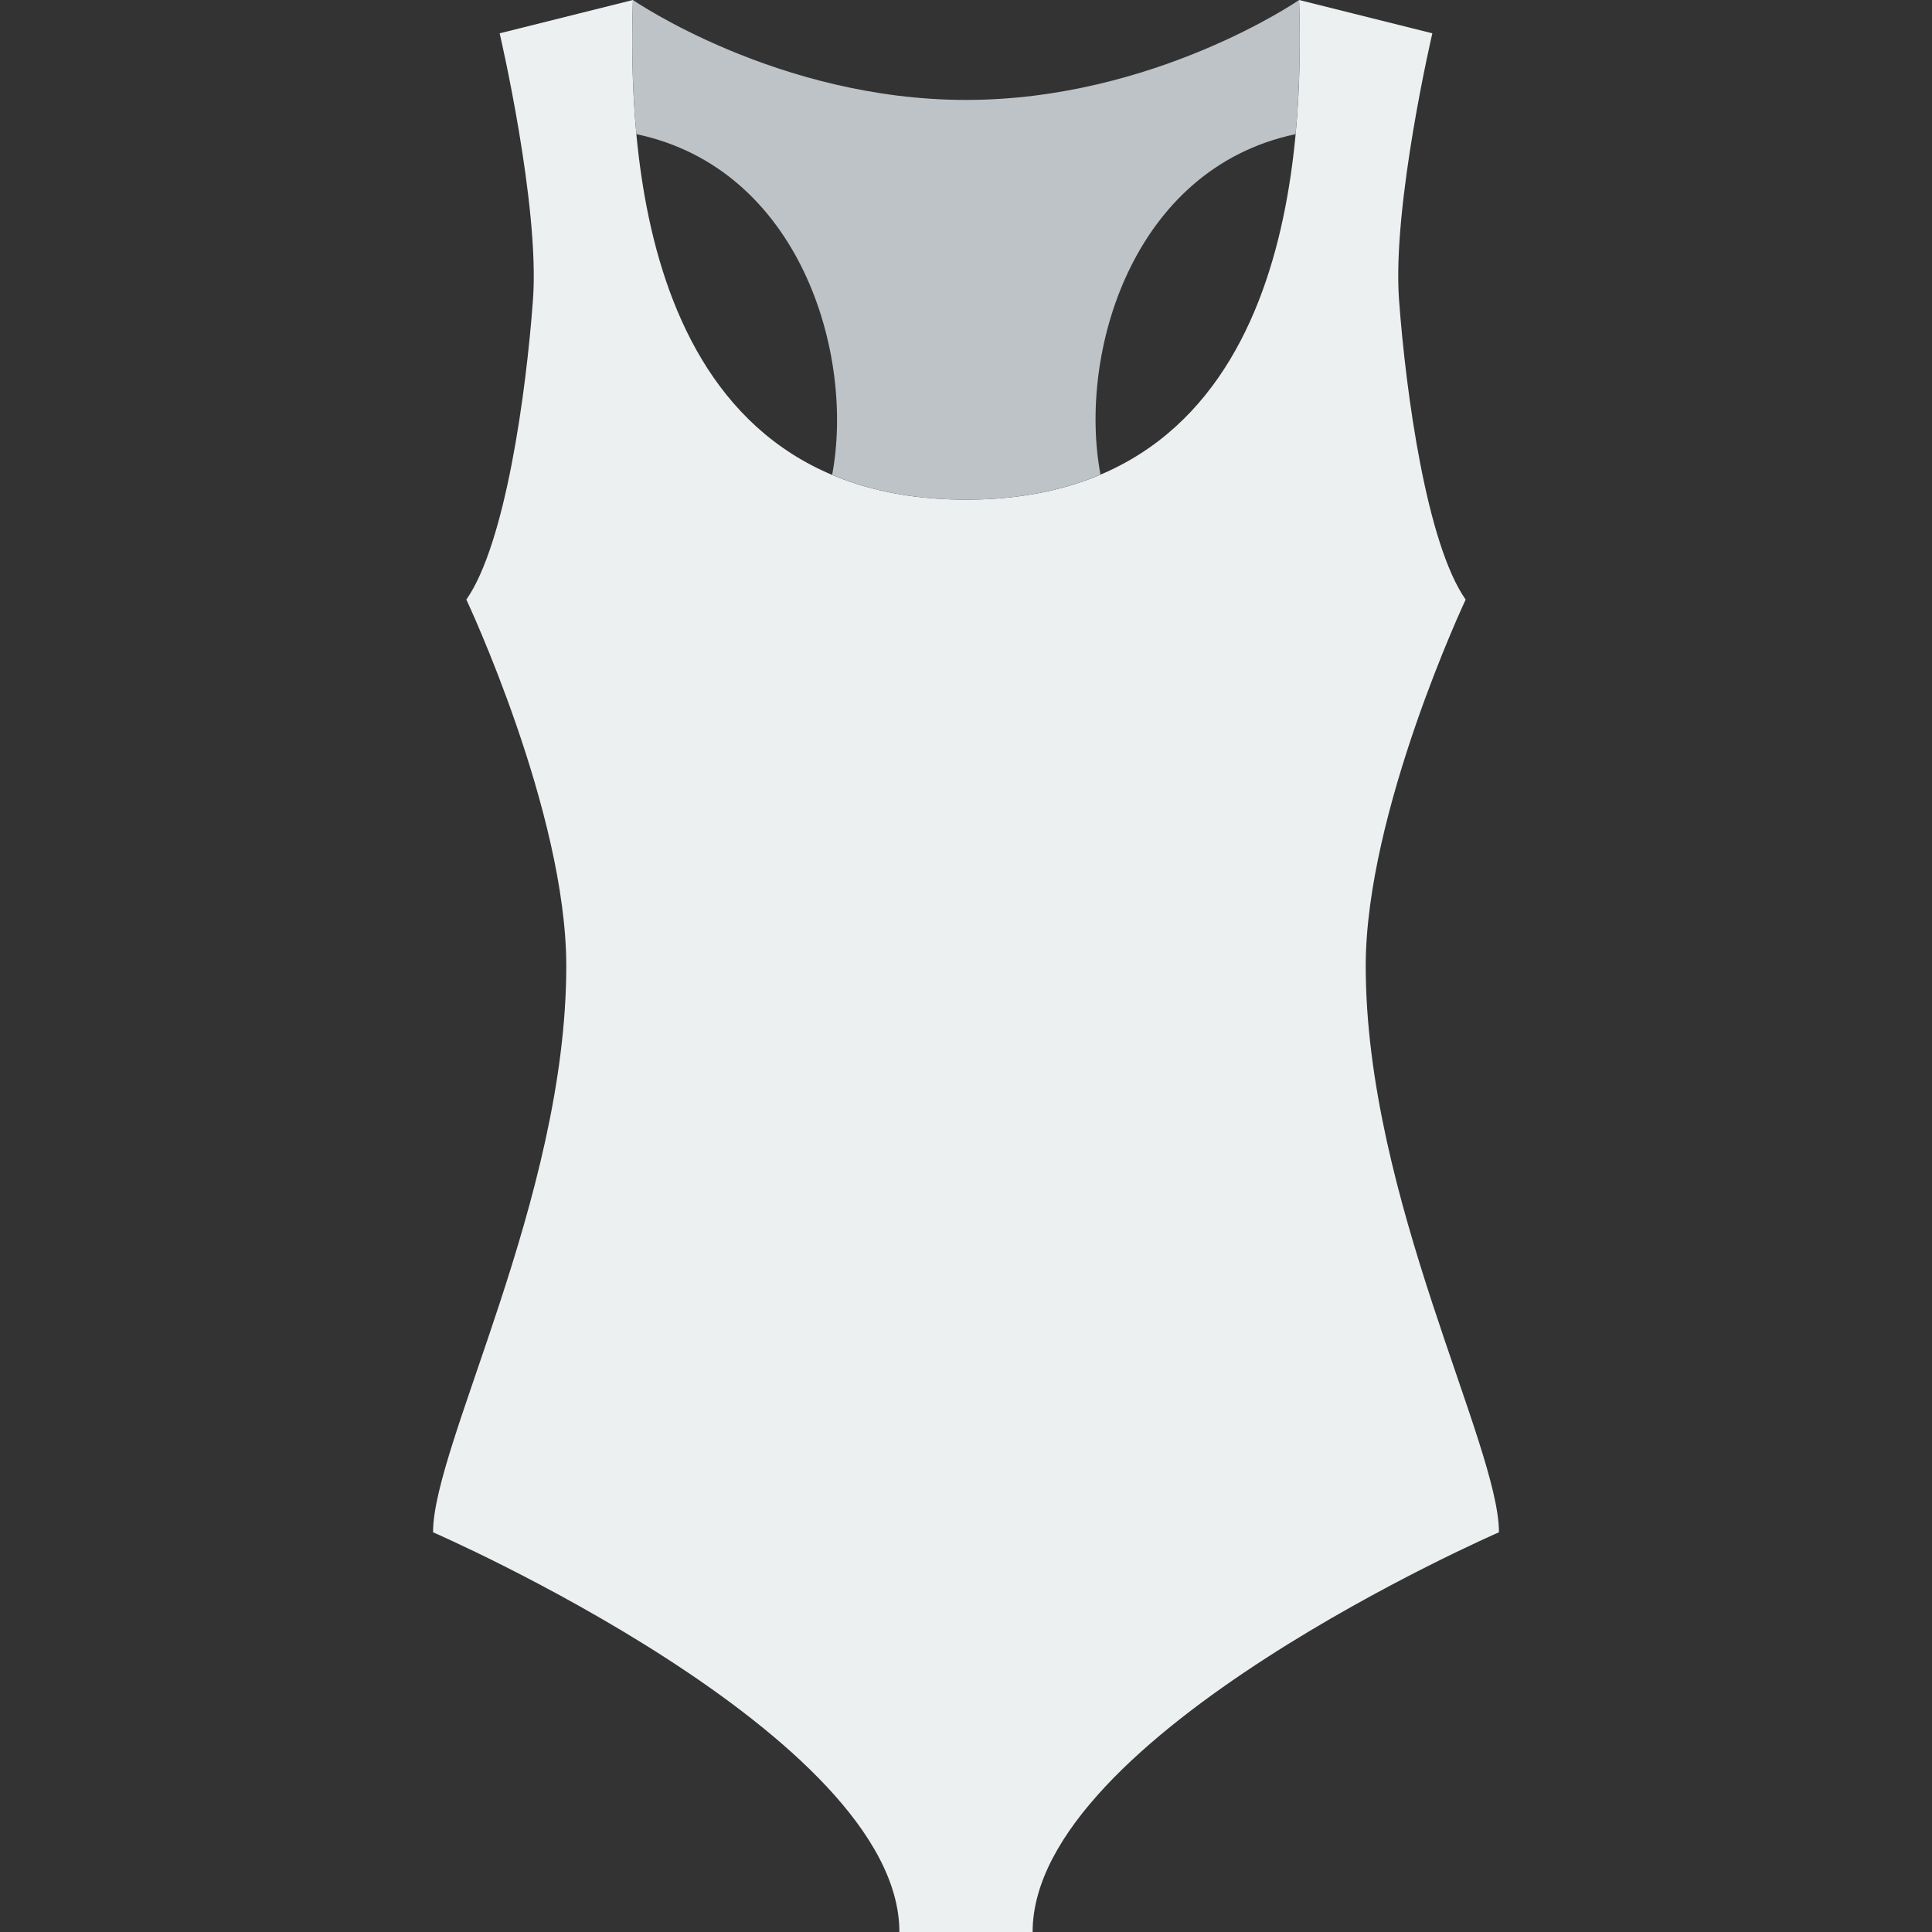 <?xml version="1.0" encoding="iso-8859-1"?>
<!-- Uploaded to: SVG Repo, www.svgrepo.com, Generator: SVG Repo Mixer Tools -->
<svg height="800px" width="800px" version="1.1" id="Layer_1" xmlns="http://www.w3.org/2000/svg" xmlns:xlink="http://www.w3.org/1999/xlink" 
	 viewBox="0 0 512.001 512.001" xml:space="preserve">
<rect x="0" y="0" width="512.001" height="512.001" fill="#333333" stroke="none"/>
<g transform="translate(0 -1)">
	<path style="fill:#ECF0F1;" d="M361.931,257.001c0-40.828,26.483-97.103,26.483-97.103c-10.302-14.716-15.819-54.44-17.655-79.448
		c-1.836-25.009,8.828-70.621,8.828-70.621l-35.31-8.828c1.103,36.414-0.371,132.414-88.276,132.414s-89.379-96-88.276-132.414
		l-35.31,8.828c0,0,10.664,45.612,8.828,70.621s-7.353,64.733-17.655,79.448c0,0,26.483,56.276,26.483,97.103
		c0,61.422-35.31,126.897-35.31,150.069c0,0,123.586,53.698,123.586,105.931H256h17.655c0-52.233,123.586-105.931,123.586-105.931
		C397.242,383.897,361.931,318.423,361.931,257.001"/>
	<path style="fill:#BDC3C7;" d="M168.647,36.54v0.009c43.388,9.137,57.9,58.35,51.88,90.297c9.896,4.167,21.601,6.568,35.478,6.568
		c13.948,0,25.706-2.428,35.637-6.647c-6.02-31.947,8.324-81.081,51.712-90.218V36.54c1.306-13.912,1.192-26.545,0.927-35.54
		c0,0-38.444,26.483-88.276,26.483C206.164,27.483,167.729,1,167.729,1C167.455,9.995,167.341,22.628,168.647,36.54"/>
</g>
</svg>
